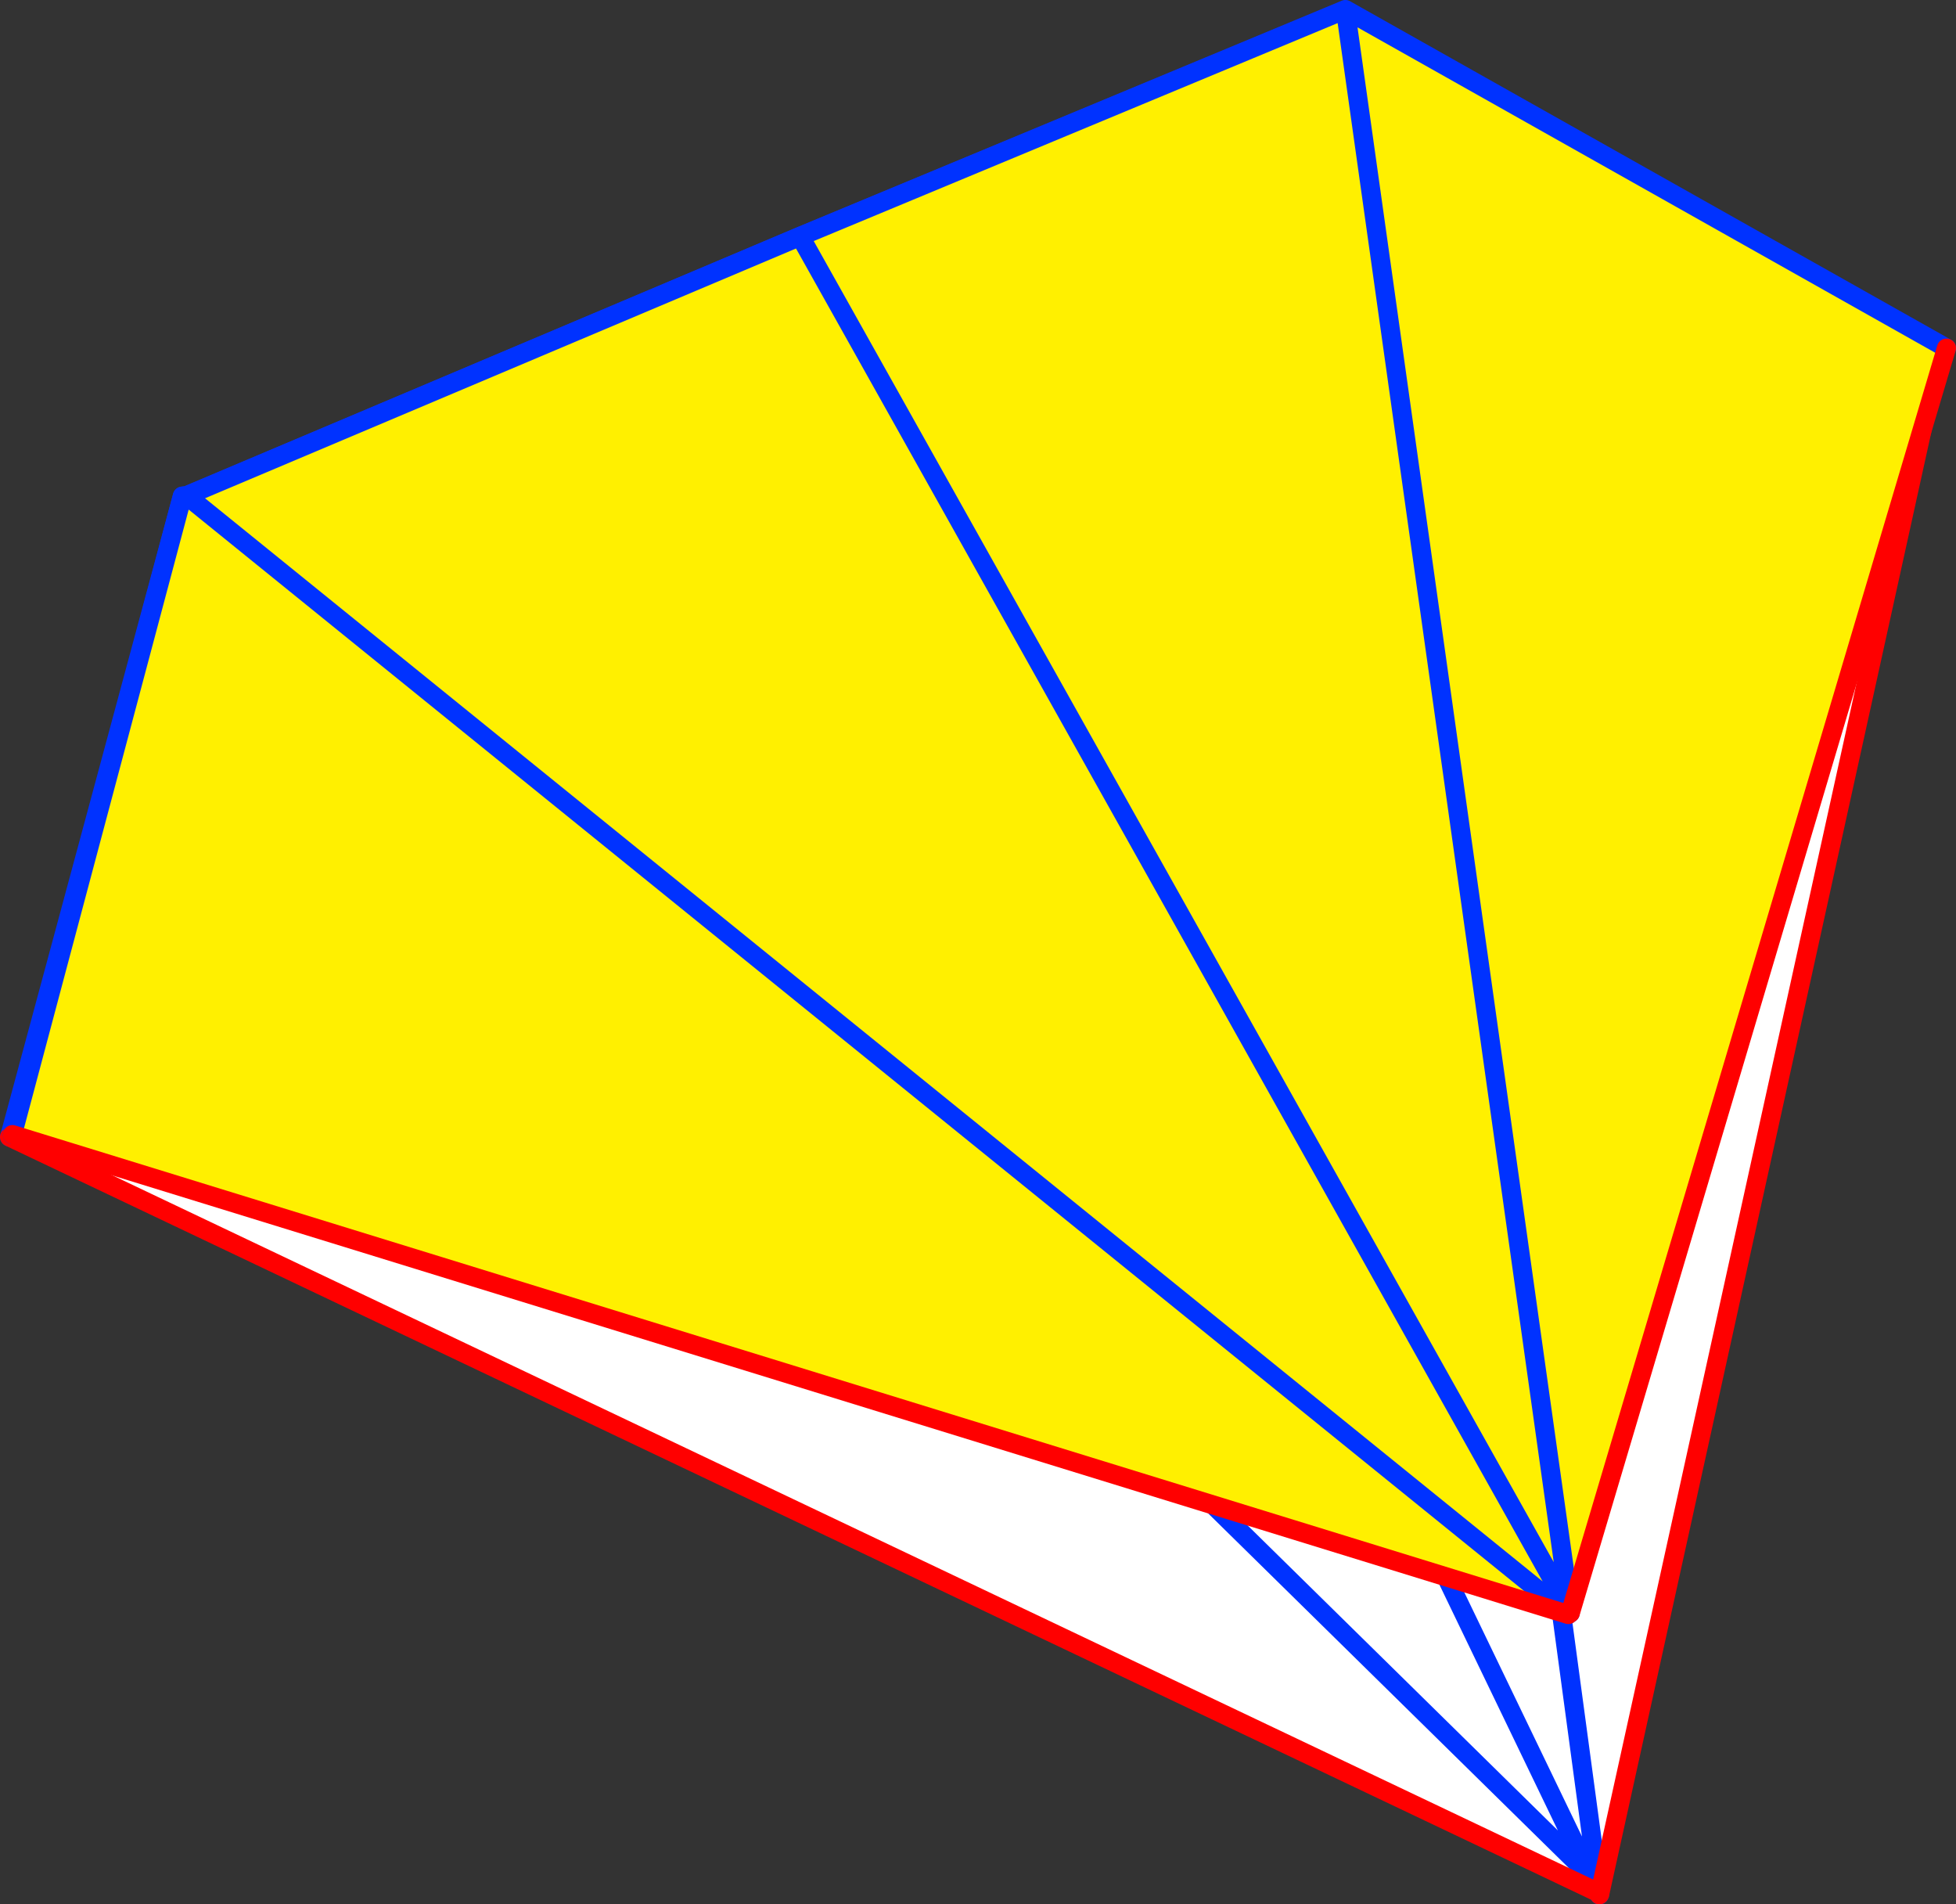 <?xml version="1.0" encoding="UTF-8" standalone="no"?>
<svg xmlns:xlink="http://www.w3.org/1999/xlink" height="199.4px" width="204.85px" xmlns="http://www.w3.org/2000/svg">
  <rect width="100%" height="100%" fill="#333333" stroke="none"/>
  <g transform="matrix(1.0, 0.0, 0.0, 1.0, -252.4, -186.55)">
    <path d="M419.4 383.95 L419.3 383.75 418.95 382.95 336.2 211.3 418.95 382.95 418.4 384.05 253.4 305.6 271.5 238.5 271.95 238.45 336.2 211.3 393.3 187.6 419.75 383.75 393.3 187.6 455.45 223.6 419.95 384.8 419.9 384.8 419.75 383.75 419.4 383.95 M418.95 382.95 L271.95 238.45 418.95 382.95" fill="#ffffff" fill-rule="evenodd" stroke="none"/>
    <path d="M419.4 383.95 L419.3 383.75 419.75 384.7 419.85 384.85 419.9 384.95 419.9 384.8 419.9 384.85 419.9 384.95 419.8 384.75 419.4 383.95 M419.75 383.75 L393.3 187.6 336.2 211.3 418.95 382.95 419.3 383.75 M455.45 223.6 L393.3 187.6 M253.4 305.6 L271.5 238.5 271.95 238.45 336.2 211.3 M419.75 383.75 L419.9 384.8 419.75 383.75 M271.95 238.45 L418.95 382.95" fill="none" stroke="#0032ff" stroke-linecap="round" stroke-linejoin="round" stroke-width="2.0"/>
    <path d="M419.75 384.7 L419.8 384.75 419.9 384.8 419.95 384.85 419.95 384.8 455.45 223.6 M419.75 384.7 L418.4 384.05 253.4 305.6 M419.95 384.85 L419.9 384.95" fill="none" stroke="#ff0000" stroke-linecap="round" stroke-linejoin="round" stroke-width="2.0"/>
    <path d="M416.85 355.45 L416.65 355.6 253.7 305.35 271.5 238.5 271.95 238.45 336.2 211.3 393.3 187.55 456.25 223.0 416.9 355.3 416.85 355.25 416.85 355.45 M336.2 211.3 L416.85 355.25 336.2 211.3 M416.65 355.6 L271.95 238.45 416.65 355.6 M393.3 187.55 L416.85 355.25 393.3 187.55" fill="#fff000" fill-rule="evenodd" stroke="none"/>
    <path d="M253.7 305.35 L271.5 238.5 271.95 238.45 336.2 211.3 393.3 187.55 456.25 223.0 M416.85 355.45 L416.85 355.25 336.2 211.3 M416.85 355.25 L393.3 187.55 M271.95 238.45 L416.65 355.6" fill="none" stroke="#0032ff" stroke-linecap="round" stroke-linejoin="round" stroke-width="2.0"/>
    <path d="M416.65 355.6 L253.7 305.35 M456.25 223.0 L416.9 355.3 416.85 355.45" fill="none" stroke="#ff0000" stroke-linecap="round" stroke-linejoin="round" stroke-width="2.0"/>
  </g>
</svg>
